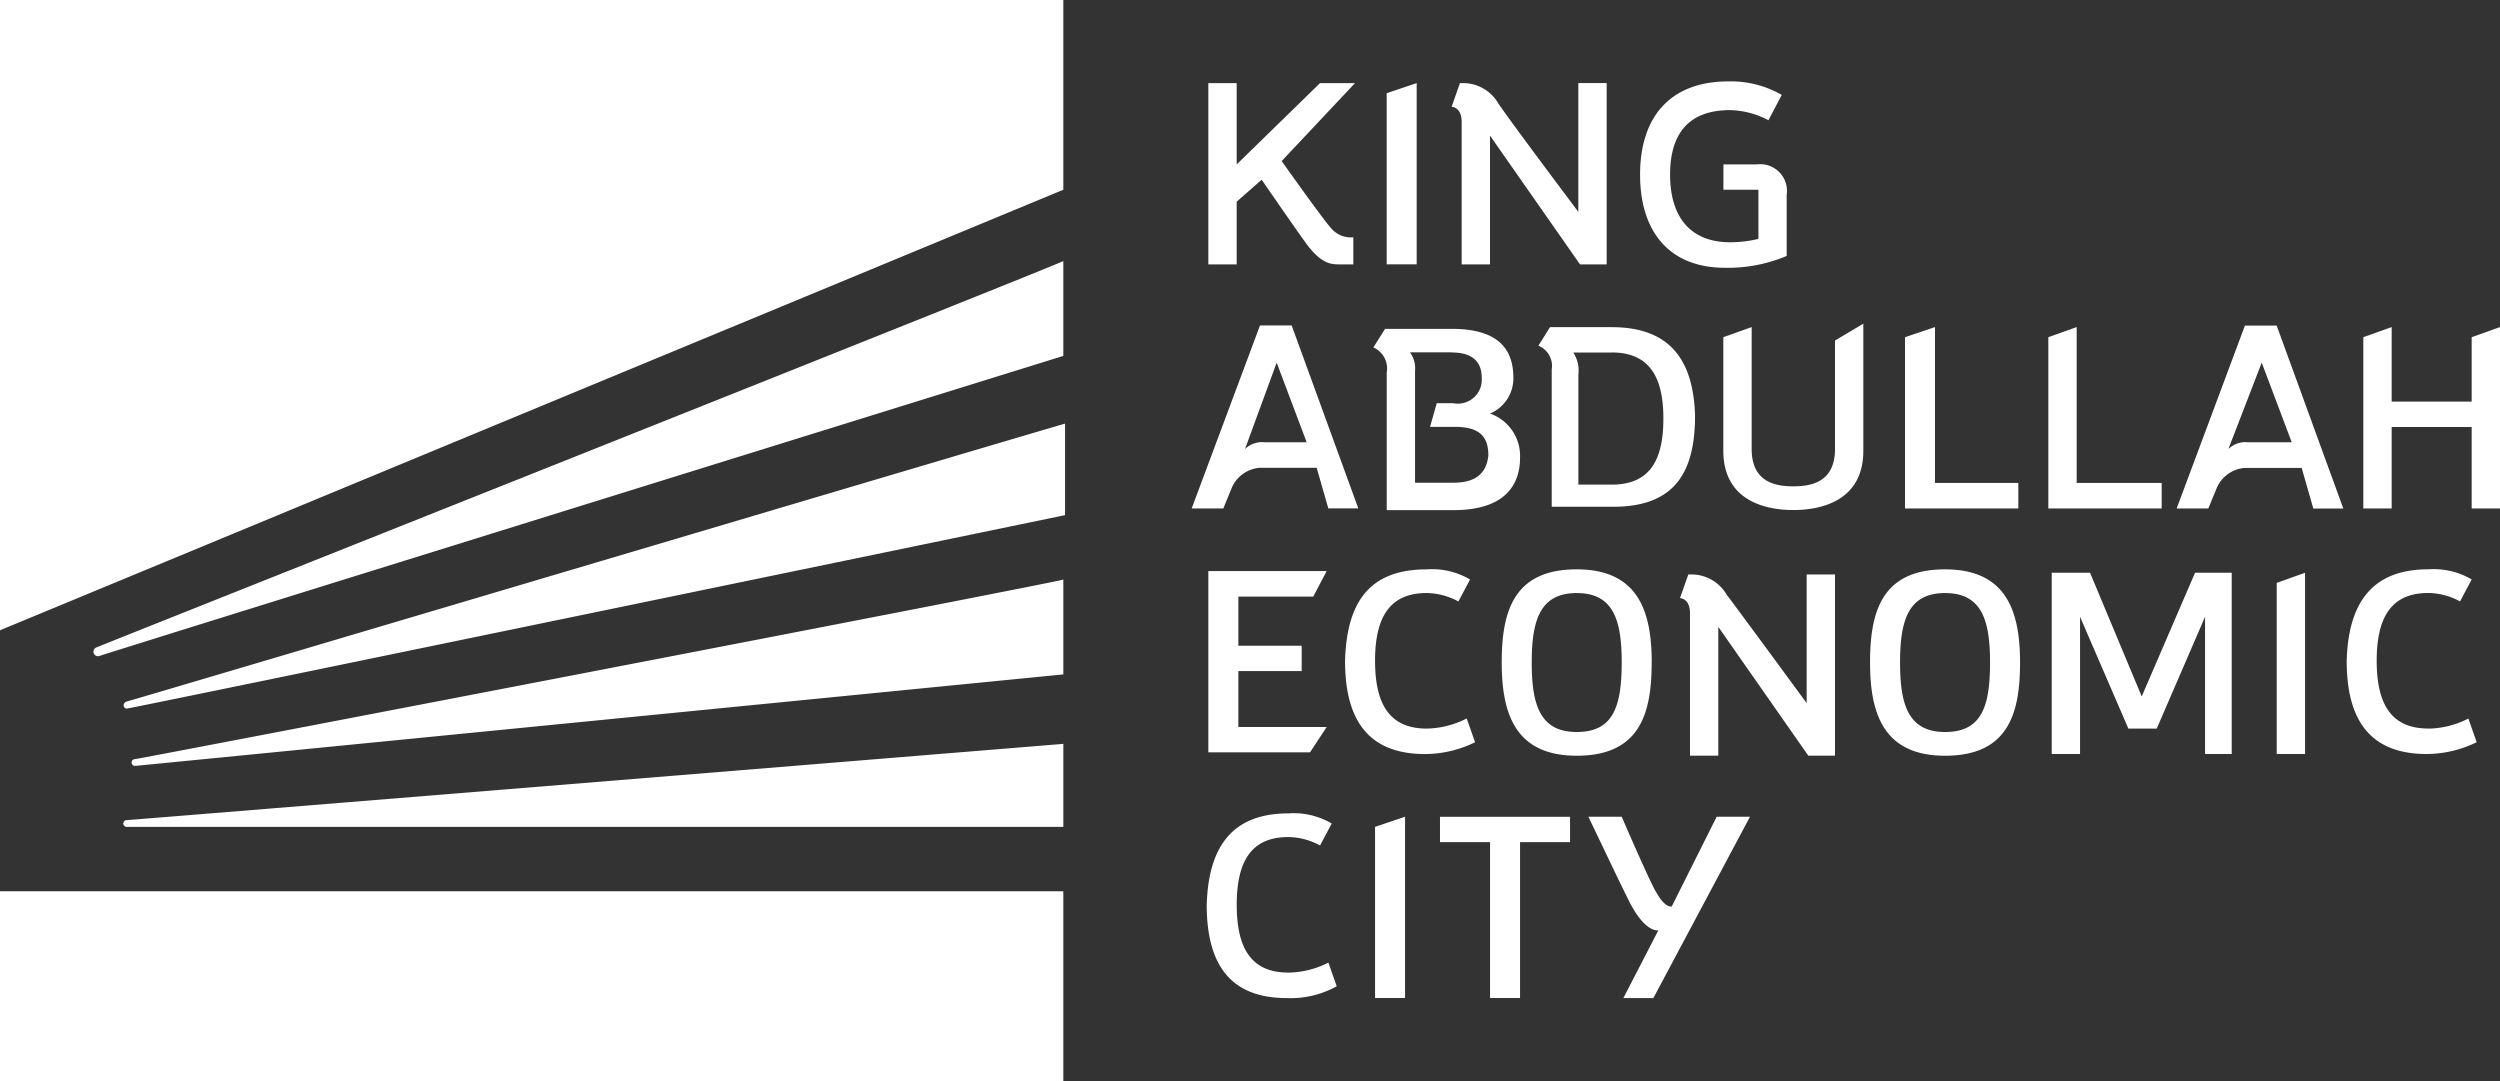 <svg xmlns="http://www.w3.org/2000/svg" width="148" height="64" viewBox="0 0 148 64">
  <rect x="0" y="0" width="148" height="64" fill="#333333" stroke="none"/>
  <defs>
    <style>
      .cls-1 {
        fill: #fff;
        fill-rule: evenodd;
      }
    </style>
  </defs>
  <path id="logo-loader.svg" class="cls-1" d="M164.211,159.94l1.48-1.3s2.072,3.009,2.664,3.812c0.888,1.2,1.48,1.2,1.973,1.2h0.789v-1.605a1.523,1.523,0,0,1-1.282-.5c-0.4-.4-2.96-4.012-2.96-4.012l4.341-4.614h-2.072l-4.933,4.814v-4.814h-1.678v10.732h1.678V159.94Zm10.656-7.021-1.776.6v10.13h1.776V152.919Zm18.253,10.933a8.927,8.927,0,0,0,3.651-.7v-3.611A1.583,1.583,0,0,0,195,157.733h-1.974v1.5h2.072v2.909a6.985,6.985,0,0,1-1.677.2c-2.269,0-3.552-1.4-3.552-4.012,0-2.507,1.184-3.811,3.552-3.811a5.054,5.054,0,0,1,2.269.6l0.79-1.5a6.043,6.043,0,0,0-3.158-.8c-3.453,0-5.229,2.106-5.229,5.516C188.088,161.645,189.765,163.852,193.12,163.852Zm-15.589-8.626v8.425h1.677v-7.623l5.328,7.623h1.579V152.919h-1.678v7.623s-4.144-5.517-4.736-6.419a2.406,2.406,0,0,0-1.973-1.2h-0.3l-0.493,1.4S177.531,154.323,177.531,155.226Zm32.954,21.364h-4.933v-9.227l-1.776.6V178.1h6.709v-1.5Zm8.486,0h-5.032v-9.227l-1.678.6V178.1h6.71v-1.5Zm18.352-8.626v3.812h-4.736v-4.413l-1.678.6V178.1h1.678V173.28h4.736V178.1H239V167.363Zm-37.691,6.62c0,2.006-1.48,2.207-2.467,2.207s-2.466-.2-2.466-2.207v-7.221l-1.678.6v6.721c0,3.009,2.566,3.51,4.144,3.51s4.144-.5,4.144-3.51v-7.523l-1.677,1v6.419Zm-35.717,2.308a1.969,1.969,0,0,1,1.677-1.2h3.355l0.69,2.407h1.776l-3.946-10.833h-1.875L161.547,178.1h1.874Zm2.664-7.423,1.776,4.714h-2.467a1.451,1.451,0,0,0-1.184.4Zm57.325-2.207L219.859,178.1h1.874l0.494-1.2a1.969,1.969,0,0,1,1.677-1.2h3.355l0.69,2.407h1.776l-3.946-10.833H223.9Zm0.2,6.921a1.451,1.451,0,0,0-1.184.4l1.974-5.115,1.776,4.714H224.1Zm-42.032-5.717a1.289,1.289,0,0,1,.79,1.4V178h3.65c3.848,0,4.835-2.307,4.835-5.417-0.1-2.908-1.184-5.215-4.933-5.215H182.76Zm4.342,0.4c2.269,0,3.058,1.505,3.058,3.912,0,2.307-.69,3.912-3.058,3.912h-1.974v-6.52a1.953,1.953,0,0,0-.3-1.3h2.27Zm-13.32,1.2V178.2h3.946c2.96,0,3.947-1.4,3.947-3.109a2.656,2.656,0,0,0-1.776-2.608,2.268,2.268,0,0,0,1.381-2.106c0-1.705-.888-2.909-3.65-2.909h-3.947l-0.691,1.1A1.361,1.361,0,0,1,173.091,170.071Zm3.848-1.2c1.48,0,1.776.8,1.776,1.505a1.417,1.417,0,0,1-1.678,1.5h-0.986l-0.395,1.4h1.48c1.48,0,1.973.6,1.973,1.706-0.1.8-.493,1.6-2.072,1.6h-2.269v-6.619a1.617,1.617,0,0,0-.3-1.1h2.467Zm-0.691,28.988h2.96v9.228h1.776v-9.228h2.96v-1.5h-7.7v1.5Zm-3.848,9.228h1.776V196.35l-1.776.6v10.131Zm17.563-5.417s-0.395.1-.888-0.8c-0.3-.4-2.072-4.514-2.072-4.514h-1.974c1.875,3.912,1.579,3.31,2.368,4.915,0.987,2.006,1.776,1.806,1.776,1.806l-2.072,4.012h1.776L194.6,196.35h-1.973Zm-22.694,3.912c-2.17,0-3.058-1.4-3.058-4.012s0.888-4.012,3.058-4.012a4.029,4.029,0,0,1,1.875.5l0.691-1.3a4.416,4.416,0,0,0-2.566-.6c-3.354,0-4.736,2.006-4.834,5.416,0,3.511,1.381,5.517,4.736,5.517a5.608,5.608,0,0,0,2.96-.7l-0.494-1.4A5.345,5.345,0,0,1,167.269,205.578Zm10.558-15.045a5.355,5.355,0,0,1-2.368.6c-2.171,0-3.059-1.405-3.059-4.013s0.888-4.012,3.059-4.012a4.025,4.025,0,0,1,1.874.5l0.691-1.3a4.423,4.423,0,0,0-2.565-.6c-3.454,0-4.736,2.006-4.835,5.416,0,3.511,1.381,5.517,4.736,5.517a6.758,6.758,0,0,0,2.96-.7Zm10.952-3.31c0-3.009-.79-5.517-4.44-5.517-3.75,0-4.44,2.508-4.44,5.517s0.789,5.517,4.44,5.517C188.088,192.74,188.779,190.232,188.779,187.223Zm-4.44,4.112c-2.171,0-2.664-1.605-2.664-4.112s0.493-4.113,2.664-4.113,2.664,1.6,2.664,4.113C187,189.831,186.509,191.335,184.339,191.335Zm21.805-9.629c-3.749,0-4.44,2.508-4.44,5.517s0.789,5.517,4.44,5.517c3.749,0,4.44-2.508,4.44-5.517S209.8,181.706,206.144,181.706Zm0,9.629c-2.171,0-2.664-1.605-2.664-4.112s0.493-4.113,2.664-4.113,2.664,1.6,2.664,4.113C208.808,189.831,208.315,191.335,206.144,191.335Zm11.643-2.106-3.059-7.322h-2.269v10.732h1.677v-8.124l2.861,6.62h1.678l2.861-6.62v8.124h1.579V181.907h-2.171Zm7.992,3.41h1.677V181.907l-1.677.6v10.13Zm-27.824-3.009s-4.046-5.517-4.736-6.419a2.409,2.409,0,0,0-1.974-1.2h-0.3l-0.493,1.4s0.592,0,.592.9v8.426h1.677v-7.624l5.328,7.624h1.579V182.007h-1.677v7.623Zm36.8,1.5c-2.17,0-3.058-1.405-3.058-4.013s0.888-4.012,3.058-4.012a4.029,4.029,0,0,1,1.875.5l0.691-1.3a4.424,4.424,0,0,0-2.566-.6c-3.354,0-4.736,2.006-4.834,5.416,0,3.511,1.381,5.517,4.736,5.517a6.762,6.762,0,0,0,2.96-.7l-0.494-1.4A5.349,5.349,0,0,1,234.757,191.135Zm-66.008-7.824,0.79-1.5h-7.006v10.733h6.019l0.987-1.5h-5.23v-3.31h3.75v-1.5h-3.75v-2.909h4.44ZM153.949,148H91v37.313l62.949-26.079V148ZM98.6,189.931c0.2,0,55.451-11.435,55.451-11.435V173.08c-0.1,0-55.451,16.45-55.549,16.45C98.2,189.63,98.3,190.031,98.6,189.931ZM91,212h62.949V200.764H91V212Zm5.92-25.177c0.2-.1,57.029-17.753,57.029-17.753v-5.617c0,0.1-57.029,22.769-57.226,22.869A0.269,0.269,0,1,0,96.92,186.821ZM98.5,196.952h55.45v-4.915S98.7,196.551,98.5,196.551A0.2,0.2,0,1,0,98.5,196.952Zm0.493-3.611c0.1,0,54.957-5.416,54.957-5.416v-5.617c0,0.1-54.76,10.632-54.957,10.632A0.2,0.2,0,1,0,98.992,193.341Z" transform="translate(-91 -148)"/>
</svg>
